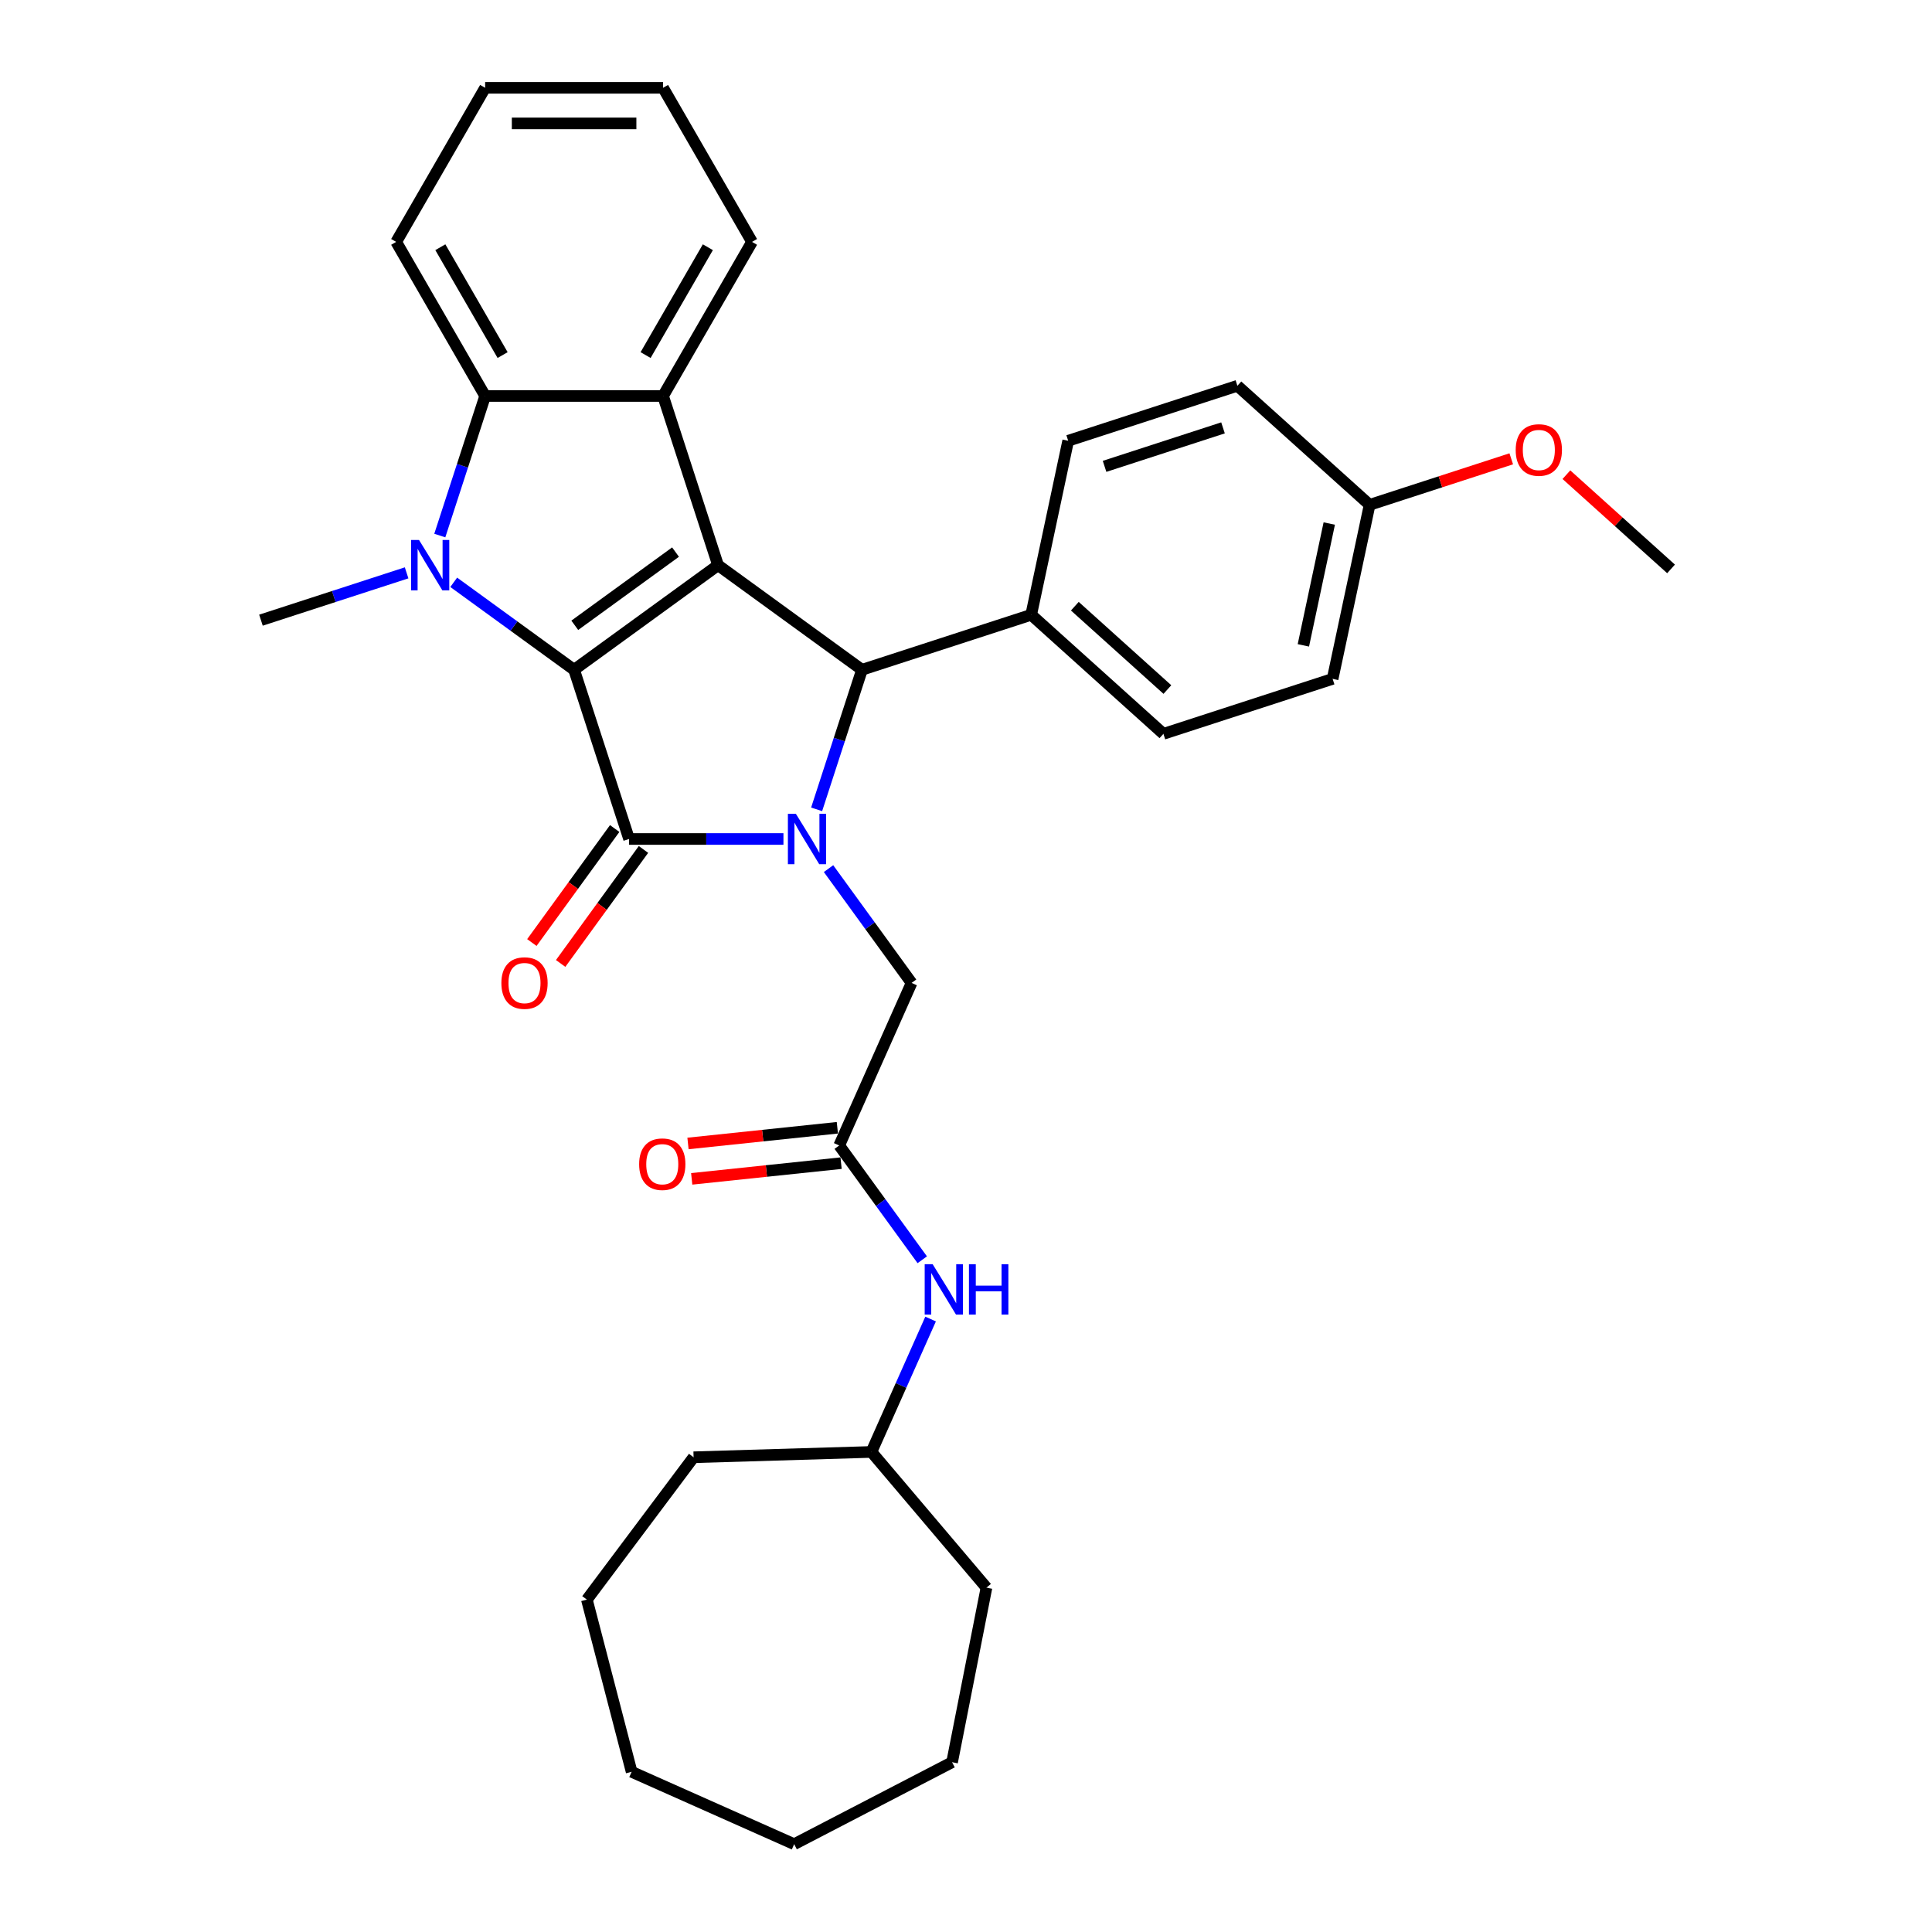 <?xml version='1.0' encoding='iso-8859-1'?>
<svg version='1.1' baseProfile='full'
              xmlns='http://www.w3.org/2000/svg'
                      xmlns:rdkit='http://www.rdkit.org/xml'
                      xmlns:xlink='http://www.w3.org/1999/xlink'
                  xml:space='preserve'
width='1000px' height='1000px' viewBox='0 0 1000 1000'>
<!-- END OF HEADER -->
<rect style='opacity:1.0;fill:#FFFFFF;stroke:none' width='1000' height='1000' x='0' y='0'> </rect>
<path class='bond-0' d='M 297.155,346.673 L 371.658,292.544' style='fill:none;fill-rule:evenodd;stroke:#000000;stroke-width:6px;stroke-linecap:butt;stroke-linejoin:miter;stroke-opacity:1' />
<path class='bond-0' d='M 297.505,323.653 L 349.657,285.763' style='fill:none;fill-rule:evenodd;stroke:#000000;stroke-width:6px;stroke-linecap:butt;stroke-linejoin:miter;stroke-opacity:1' />
<path class='bond-2' d='M 297.155,346.673 L 325.613,434.257' style='fill:none;fill-rule:evenodd;stroke:#000000;stroke-width:6px;stroke-linecap:butt;stroke-linejoin:miter;stroke-opacity:1' />
<path class='bond-3' d='M 297.155,346.673 L 266,324.038' style='fill:none;fill-rule:evenodd;stroke:#000000;stroke-width:6px;stroke-linecap:butt;stroke-linejoin:miter;stroke-opacity:1' />
<path class='bond-3' d='M 266,324.038 L 234.845,301.402' style='fill:none;fill-rule:evenodd;stroke:#0000FF;stroke-width:6px;stroke-linecap:butt;stroke-linejoin:miter;stroke-opacity:1' />
<path class='bond-4' d='M 371.658,292.544 L 446.161,346.673' style='fill:none;fill-rule:evenodd;stroke:#000000;stroke-width:6px;stroke-linecap:butt;stroke-linejoin:miter;stroke-opacity:1' />
<path class='bond-5' d='M 371.658,292.544 L 343.2,204.96' style='fill:none;fill-rule:evenodd;stroke:#000000;stroke-width:6px;stroke-linecap:butt;stroke-linejoin:miter;stroke-opacity:1' />
<path class='bond-1' d='M 405.51,434.257 L 365.562,434.257' style='fill:none;fill-rule:evenodd;stroke:#0000FF;stroke-width:6px;stroke-linecap:butt;stroke-linejoin:miter;stroke-opacity:1' />
<path class='bond-1' d='M 365.562,434.257 L 325.613,434.257' style='fill:none;fill-rule:evenodd;stroke:#000000;stroke-width:6px;stroke-linecap:butt;stroke-linejoin:miter;stroke-opacity:1' />
<path class='bond-7' d='M 428.85,449.599 L 450.341,479.179' style='fill:none;fill-rule:evenodd;stroke:#0000FF;stroke-width:6px;stroke-linecap:butt;stroke-linejoin:miter;stroke-opacity:1' />
<path class='bond-7' d='M 450.341,479.179 L 471.833,508.76' style='fill:none;fill-rule:evenodd;stroke:#000000;stroke-width:6px;stroke-linecap:butt;stroke-linejoin:miter;stroke-opacity:1' />
<path class='bond-33' d='M 422.688,418.914 L 434.425,382.794' style='fill:none;fill-rule:evenodd;stroke:#0000FF;stroke-width:6px;stroke-linecap:butt;stroke-linejoin:miter;stroke-opacity:1' />
<path class='bond-33' d='M 434.425,382.794 L 446.161,346.673' style='fill:none;fill-rule:evenodd;stroke:#000000;stroke-width:6px;stroke-linecap:butt;stroke-linejoin:miter;stroke-opacity:1' />
<path class='bond-10' d='M 318.162,428.844 L 296.725,458.35' style='fill:none;fill-rule:evenodd;stroke:#000000;stroke-width:6px;stroke-linecap:butt;stroke-linejoin:miter;stroke-opacity:1' />
<path class='bond-10' d='M 296.725,458.35 L 275.287,487.857' style='fill:none;fill-rule:evenodd;stroke:#FF0000;stroke-width:6px;stroke-linecap:butt;stroke-linejoin:miter;stroke-opacity:1' />
<path class='bond-10' d='M 333.063,439.67 L 311.625,469.176' style='fill:none;fill-rule:evenodd;stroke:#000000;stroke-width:6px;stroke-linecap:butt;stroke-linejoin:miter;stroke-opacity:1' />
<path class='bond-10' d='M 311.625,469.176 L 290.187,498.683' style='fill:none;fill-rule:evenodd;stroke:#FF0000;stroke-width:6px;stroke-linecap:butt;stroke-linejoin:miter;stroke-opacity:1' />
<path class='bond-6' d='M 227.637,277.201 L 239.373,241.081' style='fill:none;fill-rule:evenodd;stroke:#0000FF;stroke-width:6px;stroke-linecap:butt;stroke-linejoin:miter;stroke-opacity:1' />
<path class='bond-6' d='M 239.373,241.081 L 251.11,204.96' style='fill:none;fill-rule:evenodd;stroke:#000000;stroke-width:6px;stroke-linecap:butt;stroke-linejoin:miter;stroke-opacity:1' />
<path class='bond-15' d='M 210.459,296.505 L 172.764,308.753' style='fill:none;fill-rule:evenodd;stroke:#0000FF;stroke-width:6px;stroke-linecap:butt;stroke-linejoin:miter;stroke-opacity:1' />
<path class='bond-15' d='M 172.764,308.753 L 135.069,321.001' style='fill:none;fill-rule:evenodd;stroke:#000000;stroke-width:6px;stroke-linecap:butt;stroke-linejoin:miter;stroke-opacity:1' />
<path class='bond-9' d='M 446.161,346.673 L 533.744,318.216' style='fill:none;fill-rule:evenodd;stroke:#000000;stroke-width:6px;stroke-linecap:butt;stroke-linejoin:miter;stroke-opacity:1' />
<path class='bond-16' d='M 343.2,204.96 L 389.246,125.207' style='fill:none;fill-rule:evenodd;stroke:#000000;stroke-width:6px;stroke-linecap:butt;stroke-linejoin:miter;stroke-opacity:1' />
<path class='bond-16' d='M 334.157,183.788 L 366.388,127.961' style='fill:none;fill-rule:evenodd;stroke:#000000;stroke-width:6px;stroke-linecap:butt;stroke-linejoin:miter;stroke-opacity:1' />
<path class='bond-32' d='M 343.2,204.96 L 251.11,204.96' style='fill:none;fill-rule:evenodd;stroke:#000000;stroke-width:6px;stroke-linecap:butt;stroke-linejoin:miter;stroke-opacity:1' />
<path class='bond-20' d='M 251.11,204.96 L 205.064,125.207' style='fill:none;fill-rule:evenodd;stroke:#000000;stroke-width:6px;stroke-linecap:butt;stroke-linejoin:miter;stroke-opacity:1' />
<path class='bond-20' d='M 260.153,183.788 L 227.922,127.961' style='fill:none;fill-rule:evenodd;stroke:#000000;stroke-width:6px;stroke-linecap:butt;stroke-linejoin:miter;stroke-opacity:1' />
<path class='bond-8' d='M 471.833,508.76 L 434.376,592.889' style='fill:none;fill-rule:evenodd;stroke:#000000;stroke-width:6px;stroke-linecap:butt;stroke-linejoin:miter;stroke-opacity:1' />
<path class='bond-11' d='M 434.376,592.889 L 455.868,622.469' style='fill:none;fill-rule:evenodd;stroke:#000000;stroke-width:6px;stroke-linecap:butt;stroke-linejoin:miter;stroke-opacity:1' />
<path class='bond-11' d='M 455.868,622.469 L 477.359,652.049' style='fill:none;fill-rule:evenodd;stroke:#0000FF;stroke-width:6px;stroke-linecap:butt;stroke-linejoin:miter;stroke-opacity:1' />
<path class='bond-12' d='M 433.414,583.73 L 394.758,587.793' style='fill:none;fill-rule:evenodd;stroke:#000000;stroke-width:6px;stroke-linecap:butt;stroke-linejoin:miter;stroke-opacity:1' />
<path class='bond-12' d='M 394.758,587.793 L 356.101,591.856' style='fill:none;fill-rule:evenodd;stroke:#FF0000;stroke-width:6px;stroke-linecap:butt;stroke-linejoin:miter;stroke-opacity:1' />
<path class='bond-12' d='M 435.339,602.047 L 396.683,606.11' style='fill:none;fill-rule:evenodd;stroke:#000000;stroke-width:6px;stroke-linecap:butt;stroke-linejoin:miter;stroke-opacity:1' />
<path class='bond-12' d='M 396.683,606.11 L 358.027,610.173' style='fill:none;fill-rule:evenodd;stroke:#FF0000;stroke-width:6px;stroke-linecap:butt;stroke-linejoin:miter;stroke-opacity:1' />
<path class='bond-13' d='M 533.744,318.216 L 602.181,379.836' style='fill:none;fill-rule:evenodd;stroke:#000000;stroke-width:6px;stroke-linecap:butt;stroke-linejoin:miter;stroke-opacity:1' />
<path class='bond-13' d='M 556.334,313.771 L 604.24,356.906' style='fill:none;fill-rule:evenodd;stroke:#000000;stroke-width:6px;stroke-linecap:butt;stroke-linejoin:miter;stroke-opacity:1' />
<path class='bond-14' d='M 533.744,318.216 L 552.891,228.137' style='fill:none;fill-rule:evenodd;stroke:#000000;stroke-width:6px;stroke-linecap:butt;stroke-linejoin:miter;stroke-opacity:1' />
<path class='bond-21' d='M 481.675,682.734 L 466.362,717.127' style='fill:none;fill-rule:evenodd;stroke:#0000FF;stroke-width:6px;stroke-linecap:butt;stroke-linejoin:miter;stroke-opacity:1' />
<path class='bond-21' d='M 466.362,717.127 L 451.049,751.52' style='fill:none;fill-rule:evenodd;stroke:#000000;stroke-width:6px;stroke-linecap:butt;stroke-linejoin:miter;stroke-opacity:1' />
<path class='bond-19' d='M 602.181,379.836 L 689.764,351.379' style='fill:none;fill-rule:evenodd;stroke:#000000;stroke-width:6px;stroke-linecap:butt;stroke-linejoin:miter;stroke-opacity:1' />
<path class='bond-18' d='M 552.891,228.137 L 640.474,199.68' style='fill:none;fill-rule:evenodd;stroke:#000000;stroke-width:6px;stroke-linecap:butt;stroke-linejoin:miter;stroke-opacity:1' />
<path class='bond-18' d='M 571.72,241.385 L 633.028,221.465' style='fill:none;fill-rule:evenodd;stroke:#000000;stroke-width:6px;stroke-linecap:butt;stroke-linejoin:miter;stroke-opacity:1' />
<path class='bond-26' d='M 389.246,125.207 L 343.2,45.455' style='fill:none;fill-rule:evenodd;stroke:#000000;stroke-width:6px;stroke-linecap:butt;stroke-linejoin:miter;stroke-opacity:1' />
<path class='bond-17' d='M 708.911,261.3 L 640.474,199.68' style='fill:none;fill-rule:evenodd;stroke:#000000;stroke-width:6px;stroke-linecap:butt;stroke-linejoin:miter;stroke-opacity:1' />
<path class='bond-22' d='M 708.911,261.3 L 745.566,249.391' style='fill:none;fill-rule:evenodd;stroke:#000000;stroke-width:6px;stroke-linecap:butt;stroke-linejoin:miter;stroke-opacity:1' />
<path class='bond-22' d='M 745.566,249.391 L 782.221,237.481' style='fill:none;fill-rule:evenodd;stroke:#FF0000;stroke-width:6px;stroke-linecap:butt;stroke-linejoin:miter;stroke-opacity:1' />
<path class='bond-35' d='M 708.911,261.3 L 689.764,351.379' style='fill:none;fill-rule:evenodd;stroke:#000000;stroke-width:6px;stroke-linecap:butt;stroke-linejoin:miter;stroke-opacity:1' />
<path class='bond-35' d='M 688.023,270.983 L 674.621,334.038' style='fill:none;fill-rule:evenodd;stroke:#000000;stroke-width:6px;stroke-linecap:butt;stroke-linejoin:miter;stroke-opacity:1' />
<path class='bond-27' d='M 205.064,125.207 L 251.11,45.455' style='fill:none;fill-rule:evenodd;stroke:#000000;stroke-width:6px;stroke-linecap:butt;stroke-linejoin:miter;stroke-opacity:1' />
<path class='bond-24' d='M 451.049,751.52 L 510.595,821.77' style='fill:none;fill-rule:evenodd;stroke:#000000;stroke-width:6px;stroke-linecap:butt;stroke-linejoin:miter;stroke-opacity:1' />
<path class='bond-25' d='M 451.049,751.52 L 359,754.275' style='fill:none;fill-rule:evenodd;stroke:#000000;stroke-width:6px;stroke-linecap:butt;stroke-linejoin:miter;stroke-opacity:1' />
<path class='bond-23' d='M 810.769,245.695 L 837.85,270.079' style='fill:none;fill-rule:evenodd;stroke:#FF0000;stroke-width:6px;stroke-linecap:butt;stroke-linejoin:miter;stroke-opacity:1' />
<path class='bond-23' d='M 837.85,270.079 L 864.931,294.464' style='fill:none;fill-rule:evenodd;stroke:#000000;stroke-width:6px;stroke-linecap:butt;stroke-linejoin:miter;stroke-opacity:1' />
<path class='bond-28' d='M 510.595,821.77 L 492.798,912.125' style='fill:none;fill-rule:evenodd;stroke:#000000;stroke-width:6px;stroke-linecap:butt;stroke-linejoin:miter;stroke-opacity:1' />
<path class='bond-29' d='M 359,754.275 L 303.762,827.96' style='fill:none;fill-rule:evenodd;stroke:#000000;stroke-width:6px;stroke-linecap:butt;stroke-linejoin:miter;stroke-opacity:1' />
<path class='bond-34' d='M 343.2,45.455 L 251.11,45.455' style='fill:none;fill-rule:evenodd;stroke:#000000;stroke-width:6px;stroke-linecap:butt;stroke-linejoin:miter;stroke-opacity:1' />
<path class='bond-34' d='M 329.387,63.873 L 264.923,63.873' style='fill:none;fill-rule:evenodd;stroke:#000000;stroke-width:6px;stroke-linecap:butt;stroke-linejoin:miter;stroke-opacity:1' />
<path class='bond-30' d='M 492.798,912.125 L 411.059,954.545' style='fill:none;fill-rule:evenodd;stroke:#000000;stroke-width:6px;stroke-linecap:butt;stroke-linejoin:miter;stroke-opacity:1' />
<path class='bond-31' d='M 303.762,827.96 L 326.93,917.089' style='fill:none;fill-rule:evenodd;stroke:#000000;stroke-width:6px;stroke-linecap:butt;stroke-linejoin:miter;stroke-opacity:1' />
<path class='bond-36' d='M 411.059,954.545 L 326.93,917.089' style='fill:none;fill-rule:evenodd;stroke:#000000;stroke-width:6px;stroke-linecap:butt;stroke-linejoin:miter;stroke-opacity:1' />
<path  class='atom-2' d='M 411.938 421.217
L 420.484 435.03
Q 421.332 436.393, 422.695 438.861
Q 424.058 441.329, 424.131 441.477
L 424.131 421.217
L 427.594 421.217
L 427.594 447.297
L 424.021 447.297
L 414.848 432.194
Q 413.78 430.426, 412.638 428.4
Q 411.533 426.374, 411.202 425.747
L 411.202 447.297
L 407.813 447.297
L 407.813 421.217
L 411.938 421.217
' fill='#0000FF'/>
<path  class='atom-4' d='M 216.887 279.504
L 225.433 293.317
Q 226.281 294.68, 227.643 297.148
Q 229.006 299.616, 229.08 299.764
L 229.08 279.504
L 232.543 279.504
L 232.543 305.584
L 228.97 305.584
L 219.797 290.481
Q 218.729 288.713, 217.587 286.687
Q 216.482 284.661, 216.151 284.035
L 216.151 305.584
L 212.762 305.584
L 212.762 279.504
L 216.887 279.504
' fill='#0000FF'/>
<path  class='atom-11' d='M 259.511 508.833
Q 259.511 502.571, 262.606 499.072
Q 265.7 495.572, 271.483 495.572
Q 277.266 495.572, 280.361 499.072
Q 283.455 502.571, 283.455 508.833
Q 283.455 515.169, 280.324 518.779
Q 277.193 522.352, 271.483 522.352
Q 265.737 522.352, 262.606 518.779
Q 259.511 515.206, 259.511 508.833
M 271.483 519.405
Q 275.461 519.405, 277.598 516.753
Q 279.771 514.064, 279.771 508.833
Q 279.771 503.713, 277.598 501.134
Q 275.461 498.519, 271.483 498.519
Q 267.505 498.519, 265.331 501.098
Q 263.195 503.676, 263.195 508.833
Q 263.195 514.101, 265.331 516.753
Q 267.505 519.405, 271.483 519.405
' fill='#FF0000'/>
<path  class='atom-12' d='M 482.741 654.351
L 491.287 668.165
Q 492.134 669.528, 493.497 671.996
Q 494.86 674.464, 494.934 674.611
L 494.934 654.351
L 498.396 654.351
L 498.396 680.432
L 494.823 680.432
L 485.651 665.329
Q 484.583 663.561, 483.441 661.535
Q 482.336 659.509, 482.004 658.882
L 482.004 680.432
L 478.615 680.432
L 478.615 654.351
L 482.741 654.351
' fill='#0000FF'/>
<path  class='atom-12' d='M 501.527 654.351
L 505.064 654.351
L 505.064 665.439
L 518.398 665.439
L 518.398 654.351
L 521.935 654.351
L 521.935 680.432
L 518.398 680.432
L 518.398 668.386
L 505.064 668.386
L 505.064 680.432
L 501.527 680.432
L 501.527 654.351
' fill='#0000FF'/>
<path  class='atom-13' d='M 330.818 602.588
Q 330.818 596.326, 333.912 592.827
Q 337.007 589.327, 342.79 589.327
Q 348.573 589.327, 351.668 592.827
Q 354.762 596.326, 354.762 602.588
Q 354.762 608.924, 351.631 612.534
Q 348.5 616.107, 342.79 616.107
Q 337.044 616.107, 333.912 612.534
Q 330.818 608.961, 330.818 602.588
M 342.79 613.16
Q 346.768 613.16, 348.905 610.508
Q 351.078 607.819, 351.078 602.588
Q 351.078 597.468, 348.905 594.89
Q 346.768 592.274, 342.79 592.274
Q 338.812 592.274, 336.638 594.853
Q 334.502 597.431, 334.502 602.588
Q 334.502 607.856, 336.638 610.508
Q 338.812 613.16, 342.79 613.16
' fill='#FF0000'/>
<path  class='atom-23' d='M 784.523 232.917
Q 784.523 226.654, 787.617 223.155
Q 790.711 219.656, 796.495 219.656
Q 802.278 219.656, 805.372 223.155
Q 808.466 226.654, 808.466 232.917
Q 808.466 239.252, 805.335 242.862
Q 802.204 246.435, 796.495 246.435
Q 790.748 246.435, 787.617 242.862
Q 784.523 239.289, 784.523 232.917
M 796.495 243.489
Q 800.473 243.489, 802.609 240.836
Q 804.783 238.147, 804.783 232.917
Q 804.783 227.796, 802.609 225.218
Q 800.473 222.602, 796.495 222.602
Q 792.516 222.602, 790.343 225.181
Q 788.206 227.759, 788.206 232.917
Q 788.206 238.184, 790.343 240.836
Q 792.516 243.489, 796.495 243.489
' fill='#FF0000'/>
</svg>
